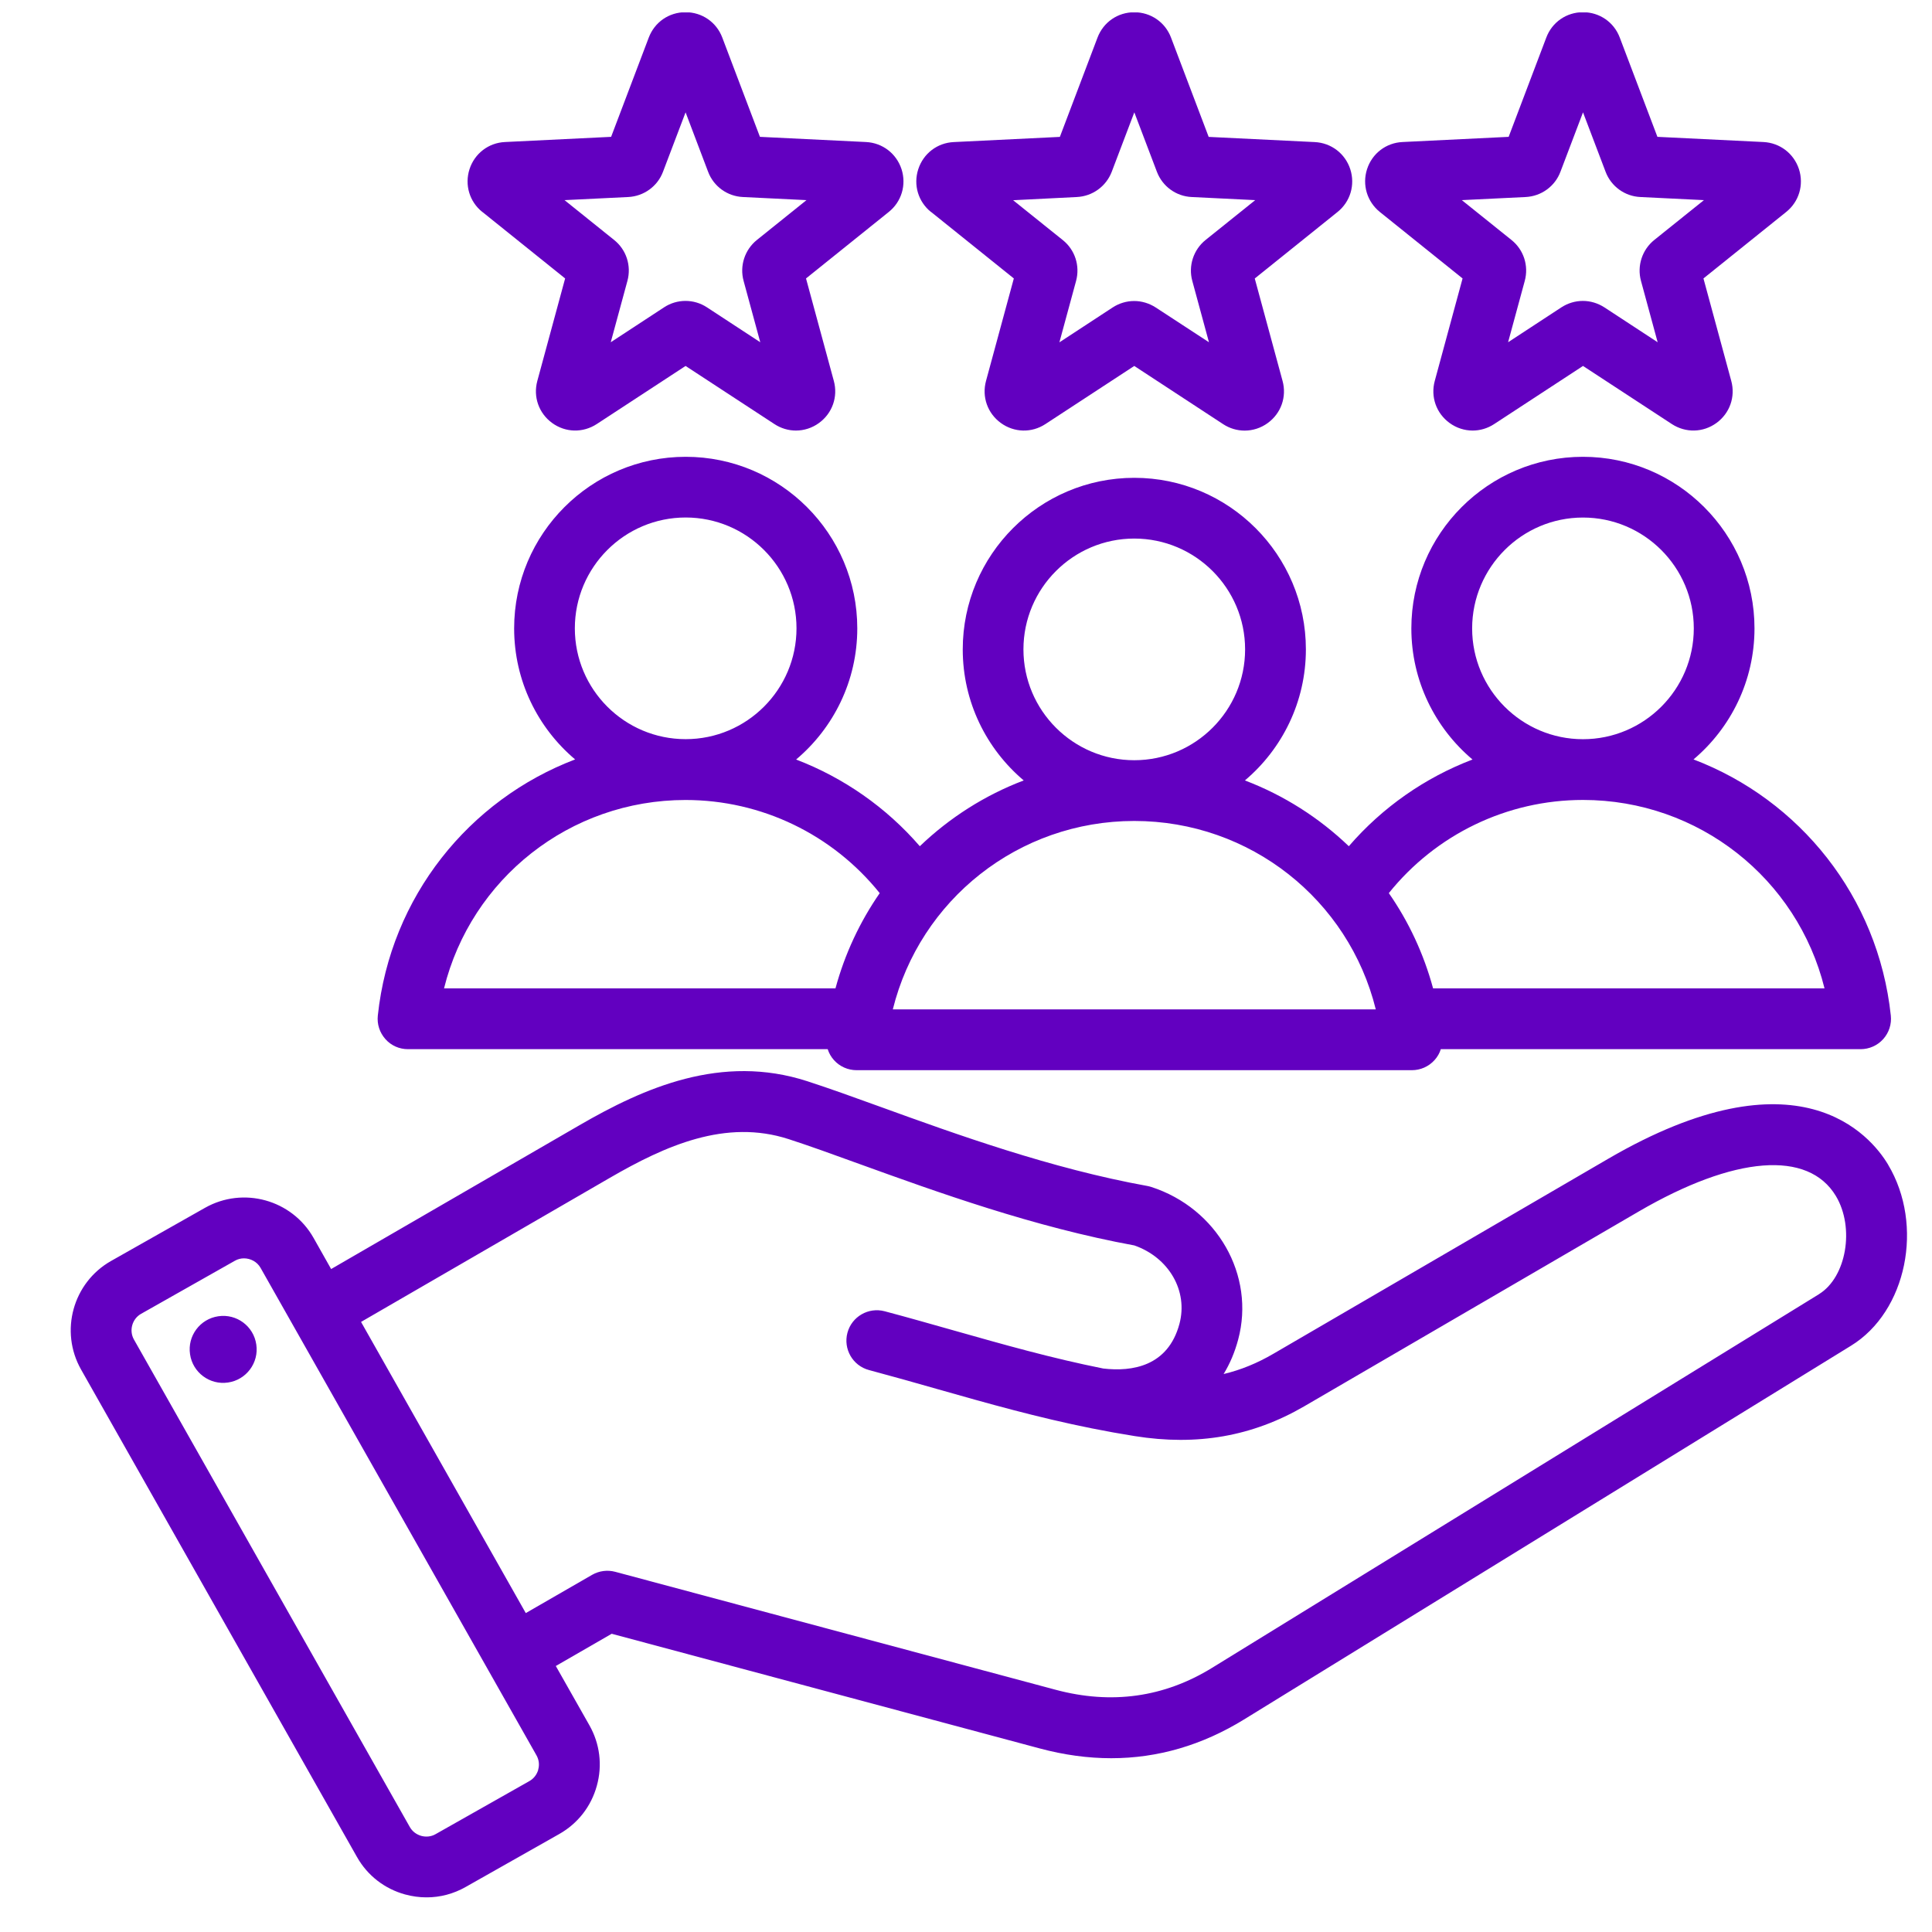 <svg fill="none" height="41" viewBox="0 0 41 41" width="41" xmlns="http://www.w3.org/2000/svg" xmlns:xlink="http://www.w3.org/1999/xlink"><clipPath id="a"><path d="m.986.264h40v40h-40z"/></clipPath><clipPath id="b"><path d="m.986.264h40v40h-40z"/></clipPath><g clip-path="url(#a)"><g clip-path="url(#b)"><path d="m40.069 24.716c-.373-.623-1.906-2.475-5.944-.123l-7.1 4.135c-.344.201-.692.344-1.058.431.133-.217.237-.462.309-.732.365-1.362-.444-2.784-1.844-3.238-.028-.008-.056-.016-.084-.021-2.039-.368-4.052-1.095-5.669-1.681-.562-.204-1.094-.395-1.544-.541-1.824-.592-3.47.14-4.84.934l-5.268 3.051-.373-.661c-.459-.811-1.492-1.097-2.304-.638l-1.992 1.127c-.811.459-1.097 1.492-.638 2.304l5.856 10.346c.222.392.584.674 1.02.794.151.041.304.062.456.062.288 0 .571-.074.827-.219l1.992-1.127c.391-.222.674-.584.794-1.02.122-.436.066-.891-.156-1.284l-.714-1.26 1.186-.684 9.086 2.434c.515.138 1.021.207 1.515.207.985 0 1.929-.275 2.816-.821l12.882-7.932c1.183-.725 1.557-2.557.788-3.843zm-28.646 12.839c-.03.104-.095.189-.188.242l-1.992 1.127c-.092.053-.201.064-.304.036-.104-.03-.189-.095-.242-.188l-5.855-10.346c-.107-.189-.038-.437.151-.544l1.992-1.127c.061-.035.127-.051.192-.051.141 0 .28.074.352.201l5.856 10.346c.053.094.066.201.036.304zm27.183-10.093-12.884 7.932c-1.018.627-2.135.783-3.321.465l-9.345-2.503c-.166-.044-.341-.021-.49.064l-1.408.812-3.496-6.179 5.279-3.057c1.181-.684 2.457-1.256 3.796-.822.431.14.929.319 1.503.528 1.651.597 3.704 1.339 5.833 1.728.734.257 1.143.965.957 1.663-.243.906-1.008 1.02-1.617.949-1.108-.222-2.113-.508-3.166-.806-.472-.133-.959-.273-1.472-.409-.344-.092-.699.112-.791.456s.112.699.456.791c.503.135.987.271 1.454.405 1.085.308 2.122.602 3.281.834.003.002.006.002.011.002.289.058.587.112.896.161 1.324.212 2.498.005 3.592-.63l7.1-4.135c2.036-1.186 3.6-1.308 4.187-.329.403.673.222 1.722-.357 2.08zm-33.167 1.071c.058.388-.212.75-.6.806-.388.058-.75-.212-.806-.6-.058-.388.212-.75.6-.806.388-.058.75.21.806.6zm3.217-6.268h8.909c.028.086.072.165.133.232.122.137.298.214.48.214h11.785c.182 0 .357-.077.48-.214.061-.067.107-.146.133-.232h8.909c.182 0 .357-.077.48-.214.122-.137.181-.317.161-.5-.27-2.524-1.937-4.579-4.187-5.435.791-.668 1.294-1.668 1.294-2.781 0-2.008-1.633-3.641-3.641-3.641-2.008 0-3.641 1.633-3.641 3.641 0 1.115.505 2.115 1.298 2.783-1.005.383-1.909 1.011-2.625 1.84-.63-.604-1.378-1.081-2.205-1.396.791-.668 1.294-1.668 1.294-2.781 0-2.008-1.633-3.641-3.641-3.641-2.008 0-3.641 1.633-3.641 3.641 0 1.115.503 2.113 1.294 2.781-.827.314-1.576.793-2.205 1.396-.715-.827-1.62-1.455-2.625-1.84.793-.668 1.298-1.668 1.298-2.783 0-2.008-1.633-3.641-3.641-3.641-2.008 0-3.641 1.633-3.641 3.641 0 1.115.503 2.113 1.294 2.781-2.25.857-3.917 2.911-4.187 5.435-.02.183.039.363.161.5.12.137.295.214.477.214zm24.937-11.282c1.296 0 2.352 1.054 2.352 2.352 0 1.296-1.054 2.352-2.352 2.352-1.296 0-2.352-1.054-2.352-2.352.002-1.298 1.056-2.352 2.352-2.352zm0 5.993c2.46 0 4.551 1.674 5.126 3.998h-8.307c-.199-.735-.518-1.416-.939-2.021 1-1.245 2.508-1.977 4.12-1.977zm-9.522-5.547c1.296 0 2.352 1.054 2.352 2.352 0 1.296-1.054 2.352-2.352 2.352-1.296 0-2.352-1.054-2.352-2.352 0-1.298 1.056-2.352 2.352-2.352zm0 5.993c2.46 0 4.551 1.674 5.125 3.998h-10.249c.576-2.322 2.664-3.998 5.125-3.998zm-11.872-4.088c0-1.296 1.054-2.352 2.352-2.352 1.296 0 2.352 1.054 2.352 2.352 0 1.296-1.054 2.352-2.352 2.352s-2.352-1.054-2.352-2.352zm2.35 3.643c1.612 0 3.12.732 4.12 1.977-.419.605-.74 1.286-.939 2.021h-8.307c.576-2.324 2.666-3.998 5.126-3.998zm-4.312-12.479 1.756 1.411-.59 2.174c-.092.337.031.687.314.893.283.206.654.214.947.023l1.885-1.233 1.885 1.233c.14.092.299.138.457.138.171 0 .344-.054.49-.161.283-.206.406-.556.314-.893l-.59-2.174 1.756-1.411c.273-.219.378-.576.271-.908-.109-.332-.403-.558-.753-.576l-2.252-.11-.799-2.107c-.123-.326-.429-.538-.78-.538s-.656.211-.78.538l-.799 2.107-2.252.11c-.349.016-.645.243-.753.576-.107.332-.002.689.271.908zm3.095-.317c.331-.016.622-.227.738-.536l.479-1.261.478 1.261c.117.311.408.521.739.536l1.349.066-1.052.845c-.258.207-.37.549-.283.868l.354 1.303-1.13-.74c-.278-.183-.636-.183-.913 0l-1.13.74.354-1.303c.087-.321-.023-.661-.283-.868l-1.052-.845zm6.427.317 1.756 1.411-.59 2.174c-.092.337.031.687.314.893.283.206.655.215.947.023l1.885-1.233 1.886 1.235c.14.092.299.137.457.137.171 0 .344-.054.49-.161.283-.206.406-.556.314-.893l-.59-2.174 1.756-1.411c.273-.219.378-.576.271-.908-.108-.332-.403-.558-.753-.576l-2.252-.11-.799-2.107c-.123-.326-.429-.538-.78-.538s-.656.211-.78.538l-.799 2.107-2.252.11c-.349.016-.645.243-.753.576-.108.332-.002.689.27.908zm3.094-.317c.332-.016.622-.227.74-.536l.479-1.261.479 1.261c.118.311.408.521.738.536l1.349.066-1.053.845c-.258.207-.37.549-.283.868l.354 1.303-1.13-.738c-.14-.09-.298-.137-.457-.137s-.317.046-.457.137l-1.13.74.354-1.303c.087-.321-.023-.661-.283-.868l-1.053-.845zm6.429.317 1.756 1.411-.59 2.174c-.092.337.031.687.314.893.146.107.319.161.49.161.158 0 .317-.046.457-.138l1.885-1.233 1.885 1.233c.293.191.664.183.947-.023.283-.206.406-.556.314-.893l-.59-2.174 1.756-1.411c.273-.219.378-.576.271-.908-.109-.332-.403-.558-.753-.576l-2.251-.11-.799-2.107c-.123-.326-.429-.538-.78-.538-.35 0-.656.211-.779.538l-.799 2.107-2.252.11c-.349.016-.645.242-.753.576-.107.332 0 .689.271.908zm3.095-.317c.331-.016.622-.227.738-.536l.479-1.261.479 1.261c.117.311.408.521.738.536l1.349.066-1.053.845c-.258.207-.37.549-.283.868l.354 1.303-1.13-.74c-.14-.09-.298-.137-.457-.137s-.317.046-.457.137l-1.13.74.354-1.303c.087-.321-.023-.661-.283-.868l-1.053-.845z" fill="#6200c0"/></g></g></svg>